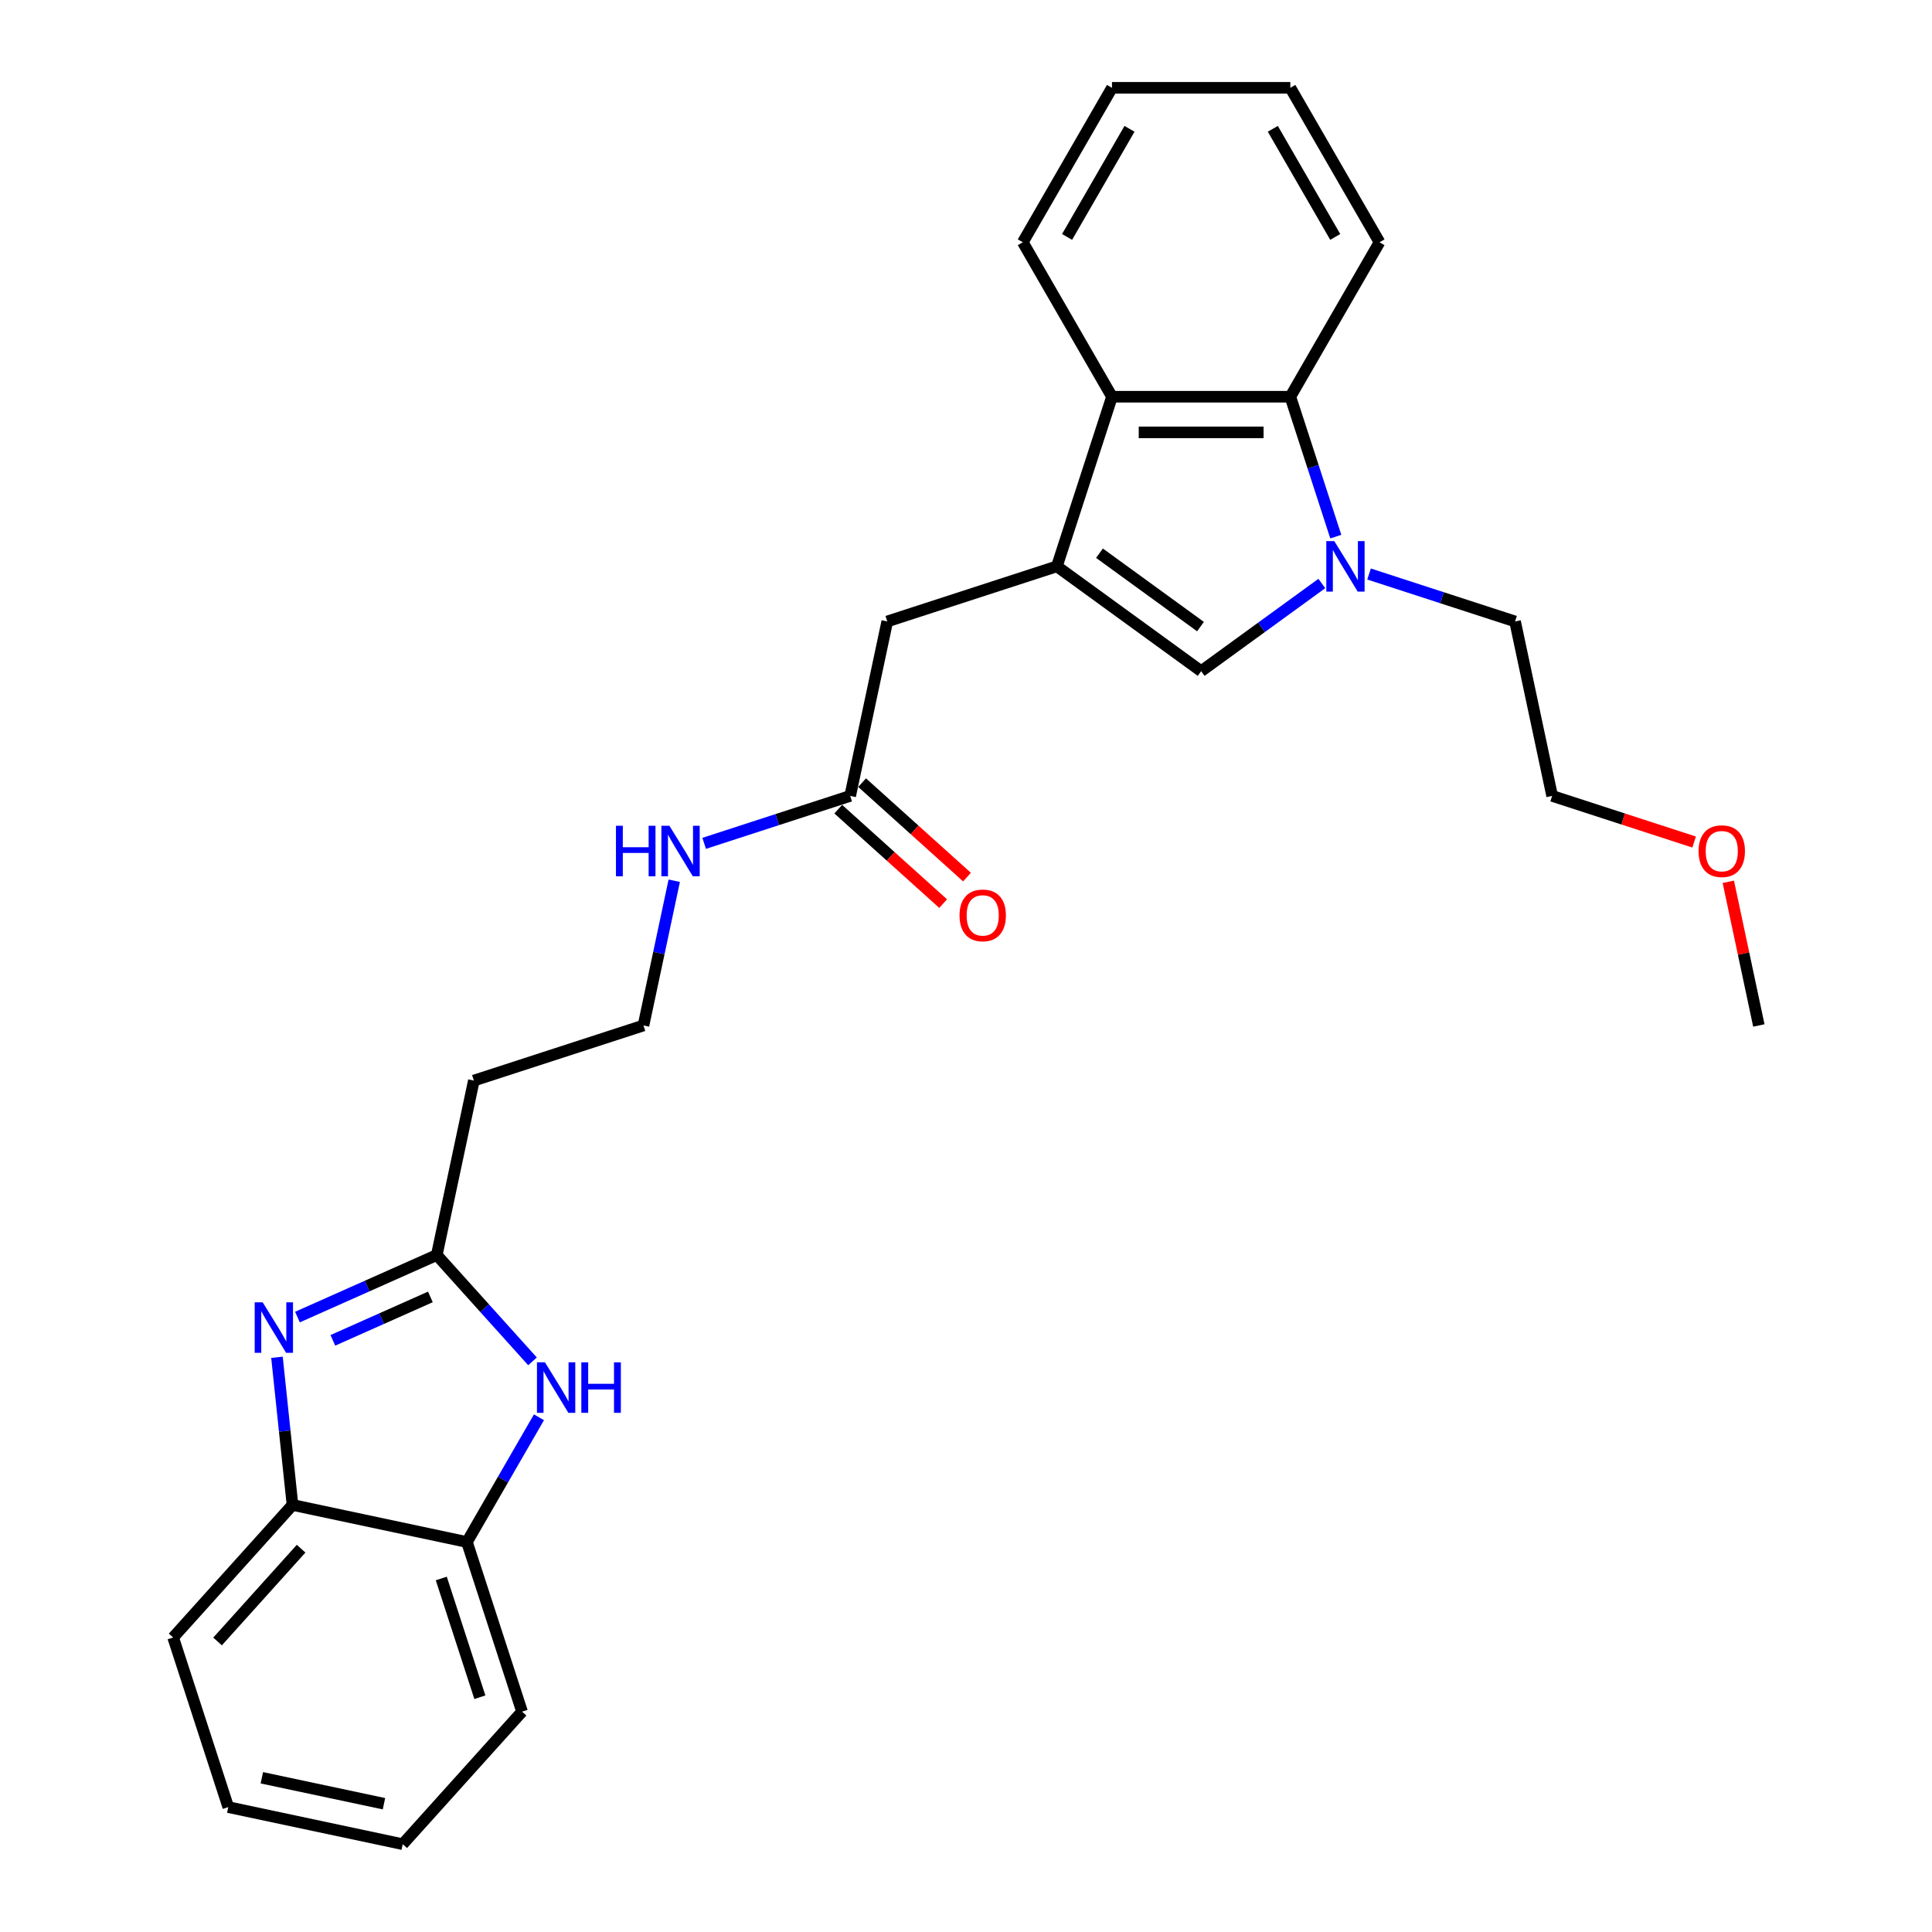 <?xml version='1.0' encoding='iso-8859-1'?>
<svg version='1.1' baseProfile='full'
              xmlns='http://www.w3.org/2000/svg'
                      xmlns:rdkit='http://www.rdkit.org/xml'
                      xmlns:xlink='http://www.w3.org/1999/xlink'
                  xml:space='preserve'
width='1000px' height='1000px' viewBox='0 0 1000 1000'>
<!-- END OF HEADER -->
<rect style='opacity:1.0;fill:#FFFFFF;stroke:none' width='1000' height='1000' x='0' y='0'> </rect>
<path class='bond-2' d='M 547.037,293.139 L 621.719,347.399' style='fill:none;fill-rule:evenodd;stroke:#000000;stroke-width:6px;stroke-linecap:butt;stroke-linejoin:miter;stroke-opacity:1' />
<path class='bond-2' d='M 569.091,286.341 L 621.369,324.323' style='fill:none;fill-rule:evenodd;stroke:#000000;stroke-width:6px;stroke-linecap:butt;stroke-linejoin:miter;stroke-opacity:1' />
<path class='bond-6' d='M 547.037,293.139 L 575.563,205.344' style='fill:none;fill-rule:evenodd;stroke:#000000;stroke-width:6px;stroke-linecap:butt;stroke-linejoin:miter;stroke-opacity:1' />
<path class='bond-9' d='M 547.037,293.139 L 459.243,321.665' style='fill:none;fill-rule:evenodd;stroke:#000000;stroke-width:6px;stroke-linecap:butt;stroke-linejoin:miter;stroke-opacity:1' />
<path class='bond-0' d='M 684.18,302.019 L 652.949,324.709' style='fill:none;fill-rule:evenodd;stroke:#0000FF;stroke-width:6px;stroke-linecap:butt;stroke-linejoin:miter;stroke-opacity:1' />
<path class='bond-0' d='M 652.949,324.709 L 621.719,347.399' style='fill:none;fill-rule:evenodd;stroke:#000000;stroke-width:6px;stroke-linecap:butt;stroke-linejoin:miter;stroke-opacity:1' />
<path class='bond-15' d='M 708.624,297.11 L 746.41,309.388' style='fill:none;fill-rule:evenodd;stroke:#0000FF;stroke-width:6px;stroke-linecap:butt;stroke-linejoin:miter;stroke-opacity:1' />
<path class='bond-15' d='M 746.41,309.388 L 784.196,321.665' style='fill:none;fill-rule:evenodd;stroke:#000000;stroke-width:6px;stroke-linecap:butt;stroke-linejoin:miter;stroke-opacity:1' />
<path class='bond-27' d='M 691.405,277.76 L 679.64,241.552' style='fill:none;fill-rule:evenodd;stroke:#0000FF;stroke-width:6px;stroke-linecap:butt;stroke-linejoin:miter;stroke-opacity:1' />
<path class='bond-27' d='M 679.64,241.552 L 667.876,205.344' style='fill:none;fill-rule:evenodd;stroke:#000000;stroke-width:6px;stroke-linecap:butt;stroke-linejoin:miter;stroke-opacity:1' />
<path class='bond-1' d='M 153.966,681.708 L 190.021,665.656' style='fill:none;fill-rule:evenodd;stroke:#0000FF;stroke-width:6px;stroke-linecap:butt;stroke-linejoin:miter;stroke-opacity:1' />
<path class='bond-1' d='M 190.021,665.656 L 226.075,649.603' style='fill:none;fill-rule:evenodd;stroke:#000000;stroke-width:6px;stroke-linecap:butt;stroke-linejoin:miter;stroke-opacity:1' />
<path class='bond-1' d='M 172.292,693.759 L 197.53,682.522' style='fill:none;fill-rule:evenodd;stroke:#0000FF;stroke-width:6px;stroke-linecap:butt;stroke-linejoin:miter;stroke-opacity:1' />
<path class='bond-1' d='M 197.53,682.522 L 222.768,671.285' style='fill:none;fill-rule:evenodd;stroke:#000000;stroke-width:6px;stroke-linecap:butt;stroke-linejoin:miter;stroke-opacity:1' />
<path class='bond-7' d='M 143.36,702.529 L 147.376,740.743' style='fill:none;fill-rule:evenodd;stroke:#0000FF;stroke-width:6px;stroke-linecap:butt;stroke-linejoin:miter;stroke-opacity:1' />
<path class='bond-7' d='M 147.376,740.743 L 151.393,778.957' style='fill:none;fill-rule:evenodd;stroke:#000000;stroke-width:6px;stroke-linecap:butt;stroke-linejoin:miter;stroke-opacity:1' />
<path class='bond-3' d='M 226.075,649.603 L 245.268,559.308' style='fill:none;fill-rule:evenodd;stroke:#000000;stroke-width:6px;stroke-linecap:butt;stroke-linejoin:miter;stroke-opacity:1' />
<path class='bond-4' d='M 226.075,649.603 L 250.849,677.117' style='fill:none;fill-rule:evenodd;stroke:#000000;stroke-width:6px;stroke-linecap:butt;stroke-linejoin:miter;stroke-opacity:1' />
<path class='bond-4' d='M 250.849,677.117 L 275.622,704.63' style='fill:none;fill-rule:evenodd;stroke:#0000FF;stroke-width:6px;stroke-linecap:butt;stroke-linejoin:miter;stroke-opacity:1' />
<path class='bond-8' d='M 278.965,733.584 L 260.327,765.867' style='fill:none;fill-rule:evenodd;stroke:#0000FF;stroke-width:6px;stroke-linecap:butt;stroke-linejoin:miter;stroke-opacity:1' />
<path class='bond-8' d='M 260.327,765.867 L 241.688,798.15' style='fill:none;fill-rule:evenodd;stroke:#000000;stroke-width:6px;stroke-linecap:butt;stroke-linejoin:miter;stroke-opacity:1' />
<path class='bond-5' d='M 667.876,205.344 L 575.563,205.344' style='fill:none;fill-rule:evenodd;stroke:#000000;stroke-width:6px;stroke-linecap:butt;stroke-linejoin:miter;stroke-opacity:1' />
<path class='bond-5' d='M 654.029,223.807 L 589.41,223.807' style='fill:none;fill-rule:evenodd;stroke:#000000;stroke-width:6px;stroke-linecap:butt;stroke-linejoin:miter;stroke-opacity:1' />
<path class='bond-16' d='M 667.876,205.344 L 714.032,125.4' style='fill:none;fill-rule:evenodd;stroke:#000000;stroke-width:6px;stroke-linecap:butt;stroke-linejoin:miter;stroke-opacity:1' />
<path class='bond-17' d='M 575.563,205.344 L 529.407,125.4' style='fill:none;fill-rule:evenodd;stroke:#000000;stroke-width:6px;stroke-linecap:butt;stroke-linejoin:miter;stroke-opacity:1' />
<path class='bond-18' d='M 151.393,778.957 L 89.624,847.558' style='fill:none;fill-rule:evenodd;stroke:#000000;stroke-width:6px;stroke-linecap:butt;stroke-linejoin:miter;stroke-opacity:1' />
<path class='bond-18' d='M 155.848,801.601 L 112.609,849.622' style='fill:none;fill-rule:evenodd;stroke:#000000;stroke-width:6px;stroke-linecap:butt;stroke-linejoin:miter;stroke-opacity:1' />
<path class='bond-29' d='M 151.393,778.957 L 241.688,798.15' style='fill:none;fill-rule:evenodd;stroke:#000000;stroke-width:6px;stroke-linecap:butt;stroke-linejoin:miter;stroke-opacity:1' />
<path class='bond-20' d='M 241.688,798.15 L 270.214,885.944' style='fill:none;fill-rule:evenodd;stroke:#000000;stroke-width:6px;stroke-linecap:butt;stroke-linejoin:miter;stroke-opacity:1' />
<path class='bond-20' d='M 228.408,817.024 L 248.376,878.48' style='fill:none;fill-rule:evenodd;stroke:#000000;stroke-width:6px;stroke-linecap:butt;stroke-linejoin:miter;stroke-opacity:1' />
<path class='bond-10' d='M 459.243,321.665 L 440.05,411.96' style='fill:none;fill-rule:evenodd;stroke:#000000;stroke-width:6px;stroke-linecap:butt;stroke-linejoin:miter;stroke-opacity:1' />
<path class='bond-12' d='M 433.873,418.82 L 461.019,443.263' style='fill:none;fill-rule:evenodd;stroke:#000000;stroke-width:6px;stroke-linecap:butt;stroke-linejoin:miter;stroke-opacity:1' />
<path class='bond-12' d='M 461.019,443.263 L 488.166,467.706' style='fill:none;fill-rule:evenodd;stroke:#FF0000;stroke-width:6px;stroke-linecap:butt;stroke-linejoin:miter;stroke-opacity:1' />
<path class='bond-12' d='M 446.227,405.1 L 473.373,429.543' style='fill:none;fill-rule:evenodd;stroke:#000000;stroke-width:6px;stroke-linecap:butt;stroke-linejoin:miter;stroke-opacity:1' />
<path class='bond-12' d='M 473.373,429.543 L 500.52,453.986' style='fill:none;fill-rule:evenodd;stroke:#FF0000;stroke-width:6px;stroke-linecap:butt;stroke-linejoin:miter;stroke-opacity:1' />
<path class='bond-13' d='M 440.05,411.96 L 402.264,424.238' style='fill:none;fill-rule:evenodd;stroke:#000000;stroke-width:6px;stroke-linecap:butt;stroke-linejoin:miter;stroke-opacity:1' />
<path class='bond-13' d='M 402.264,424.238 L 364.478,436.515' style='fill:none;fill-rule:evenodd;stroke:#0000FF;stroke-width:6px;stroke-linecap:butt;stroke-linejoin:miter;stroke-opacity:1' />
<path class='bond-11' d='M 245.268,559.308 L 333.063,530.782' style='fill:none;fill-rule:evenodd;stroke:#000000;stroke-width:6px;stroke-linecap:butt;stroke-linejoin:miter;stroke-opacity:1' />
<path class='bond-14' d='M 348.986,455.866 L 341.024,493.324' style='fill:none;fill-rule:evenodd;stroke:#0000FF;stroke-width:6px;stroke-linecap:butt;stroke-linejoin:miter;stroke-opacity:1' />
<path class='bond-14' d='M 341.024,493.324 L 333.063,530.782' style='fill:none;fill-rule:evenodd;stroke:#000000;stroke-width:6px;stroke-linecap:butt;stroke-linejoin:miter;stroke-opacity:1' />
<path class='bond-21' d='M 784.196,321.665 L 803.389,411.96' style='fill:none;fill-rule:evenodd;stroke:#000000;stroke-width:6px;stroke-linecap:butt;stroke-linejoin:miter;stroke-opacity:1' />
<path class='bond-28' d='M 714.032,125.4 L 667.876,45.455' style='fill:none;fill-rule:evenodd;stroke:#000000;stroke-width:6px;stroke-linecap:butt;stroke-linejoin:miter;stroke-opacity:1' />
<path class='bond-28' d='M 691.119,122.639 L 658.81,66.677' style='fill:none;fill-rule:evenodd;stroke:#000000;stroke-width:6px;stroke-linecap:butt;stroke-linejoin:miter;stroke-opacity:1' />
<path class='bond-24' d='M 529.407,125.4 L 575.563,45.455' style='fill:none;fill-rule:evenodd;stroke:#000000;stroke-width:6px;stroke-linecap:butt;stroke-linejoin:miter;stroke-opacity:1' />
<path class='bond-24' d='M 552.319,122.639 L 584.629,66.677' style='fill:none;fill-rule:evenodd;stroke:#000000;stroke-width:6px;stroke-linecap:butt;stroke-linejoin:miter;stroke-opacity:1' />
<path class='bond-26' d='M 89.624,847.558 L 118.15,935.353' style='fill:none;fill-rule:evenodd;stroke:#000000;stroke-width:6px;stroke-linecap:butt;stroke-linejoin:miter;stroke-opacity:1' />
<path class='bond-19' d='M 876.875,435.837 L 840.132,423.899' style='fill:none;fill-rule:evenodd;stroke:#FF0000;stroke-width:6px;stroke-linecap:butt;stroke-linejoin:miter;stroke-opacity:1' />
<path class='bond-19' d='M 840.132,423.899 L 803.389,411.96' style='fill:none;fill-rule:evenodd;stroke:#000000;stroke-width:6px;stroke-linecap:butt;stroke-linejoin:miter;stroke-opacity:1' />
<path class='bond-22' d='M 894.57,456.42 L 902.473,493.601' style='fill:none;fill-rule:evenodd;stroke:#FF0000;stroke-width:6px;stroke-linecap:butt;stroke-linejoin:miter;stroke-opacity:1' />
<path class='bond-22' d='M 902.473,493.601 L 910.376,530.782' style='fill:none;fill-rule:evenodd;stroke:#000000;stroke-width:6px;stroke-linecap:butt;stroke-linejoin:miter;stroke-opacity:1' />
<path class='bond-25' d='M 270.214,885.944 L 208.445,954.545' style='fill:none;fill-rule:evenodd;stroke:#000000;stroke-width:6px;stroke-linecap:butt;stroke-linejoin:miter;stroke-opacity:1' />
<path class='bond-23' d='M 667.876,45.455 L 575.563,45.455' style='fill:none;fill-rule:evenodd;stroke:#000000;stroke-width:6px;stroke-linecap:butt;stroke-linejoin:miter;stroke-opacity:1' />
<path class='bond-30' d='M 208.445,954.545 L 118.15,935.353' style='fill:none;fill-rule:evenodd;stroke:#000000;stroke-width:6px;stroke-linecap:butt;stroke-linejoin:miter;stroke-opacity:1' />
<path class='bond-30' d='M 198.739,933.607 L 135.533,920.172' style='fill:none;fill-rule:evenodd;stroke:#000000;stroke-width:6px;stroke-linecap:butt;stroke-linejoin:miter;stroke-opacity:1' />
<path  class='atom-1' d='M 690.623 280.067
L 699.19 293.914
Q 700.039 295.281, 701.405 297.754
Q 702.771 300.228, 702.845 300.376
L 702.845 280.067
L 706.316 280.067
L 706.316 306.21
L 702.734 306.21
L 693.54 291.071
Q 692.469 289.299, 691.325 287.268
Q 690.217 285.237, 689.884 284.609
L 689.884 306.21
L 686.487 306.21
L 686.487 280.067
L 690.623 280.067
' fill='#0000FF'/>
<path  class='atom-2' d='M 135.965 674.078
L 144.531 687.925
Q 145.381 689.292, 146.747 691.765
Q 148.113 694.239, 148.187 694.387
L 148.187 674.078
L 151.658 674.078
L 151.658 700.221
L 148.076 700.221
L 138.882 685.082
Q 137.811 683.31, 136.666 681.279
Q 135.559 679.248, 135.226 678.62
L 135.226 700.221
L 131.829 700.221
L 131.829 674.078
L 135.965 674.078
' fill='#0000FF'/>
<path  class='atom-5' d='M 282.066 705.133
L 290.632 718.98
Q 291.481 720.346, 292.848 722.82
Q 294.214 725.294, 294.288 725.442
L 294.288 705.133
L 297.759 705.133
L 297.759 731.276
L 294.177 731.276
L 284.983 716.137
Q 283.912 714.364, 282.767 712.333
Q 281.659 710.303, 281.327 709.675
L 281.327 731.276
L 277.93 731.276
L 277.93 705.133
L 282.066 705.133
' fill='#0000FF'/>
<path  class='atom-5' d='M 300.897 705.133
L 304.442 705.133
L 304.442 716.248
L 317.809 716.248
L 317.809 705.133
L 321.354 705.133
L 321.354 731.276
L 317.809 731.276
L 317.809 719.202
L 304.442 719.202
L 304.442 731.276
L 300.897 731.276
L 300.897 705.133
' fill='#0000FF'/>
<path  class='atom-13' d='M 496.651 473.803
Q 496.651 467.526, 499.752 464.018
Q 502.854 460.51, 508.651 460.51
Q 514.449 460.51, 517.55 464.018
Q 520.652 467.526, 520.652 473.803
Q 520.652 480.154, 517.513 483.773
Q 514.375 487.355, 508.651 487.355
Q 502.891 487.355, 499.752 483.773
Q 496.651 480.191, 496.651 473.803
M 508.651 484.401
Q 512.639 484.401, 514.781 481.742
Q 516.959 479.047, 516.959 473.803
Q 516.959 468.671, 514.781 466.086
Q 512.639 463.464, 508.651 463.464
Q 504.663 463.464, 502.485 466.049
Q 500.343 468.634, 500.343 473.803
Q 500.343 479.083, 502.485 481.742
Q 504.663 484.401, 508.651 484.401
' fill='#FF0000'/>
<path  class='atom-14' d='M 318.82 427.415
L 322.365 427.415
L 322.365 438.529
L 335.731 438.529
L 335.731 427.415
L 339.276 427.415
L 339.276 453.558
L 335.731 453.558
L 335.731 441.483
L 322.365 441.483
L 322.365 453.558
L 318.82 453.558
L 318.82 427.415
' fill='#0000FF'/>
<path  class='atom-14' d='M 346.477 427.415
L 355.043 441.262
Q 355.892 442.628, 357.259 445.102
Q 358.625 447.576, 358.699 447.724
L 358.699 427.415
L 362.17 427.415
L 362.17 453.558
L 358.588 453.558
L 349.394 438.419
Q 348.323 436.646, 347.178 434.615
Q 346.07 432.584, 345.738 431.957
L 345.738 453.558
L 342.341 453.558
L 342.341 427.415
L 346.477 427.415
' fill='#0000FF'/>
<path  class='atom-20' d='M 879.183 440.56
Q 879.183 434.283, 882.284 430.775
Q 885.386 427.267, 891.183 427.267
Q 896.981 427.267, 900.082 430.775
Q 903.184 434.283, 903.184 440.56
Q 903.184 446.911, 900.045 450.53
Q 896.907 454.112, 891.183 454.112
Q 885.423 454.112, 882.284 450.53
Q 879.183 446.948, 879.183 440.56
M 891.183 451.158
Q 895.171 451.158, 897.313 448.499
Q 899.492 445.804, 899.492 440.56
Q 899.492 435.428, 897.313 432.843
Q 895.171 430.221, 891.183 430.221
Q 887.195 430.221, 885.017 432.806
Q 882.875 435.391, 882.875 440.56
Q 882.875 445.84, 885.017 448.499
Q 887.195 451.158, 891.183 451.158
' fill='#FF0000'/>
</svg>
